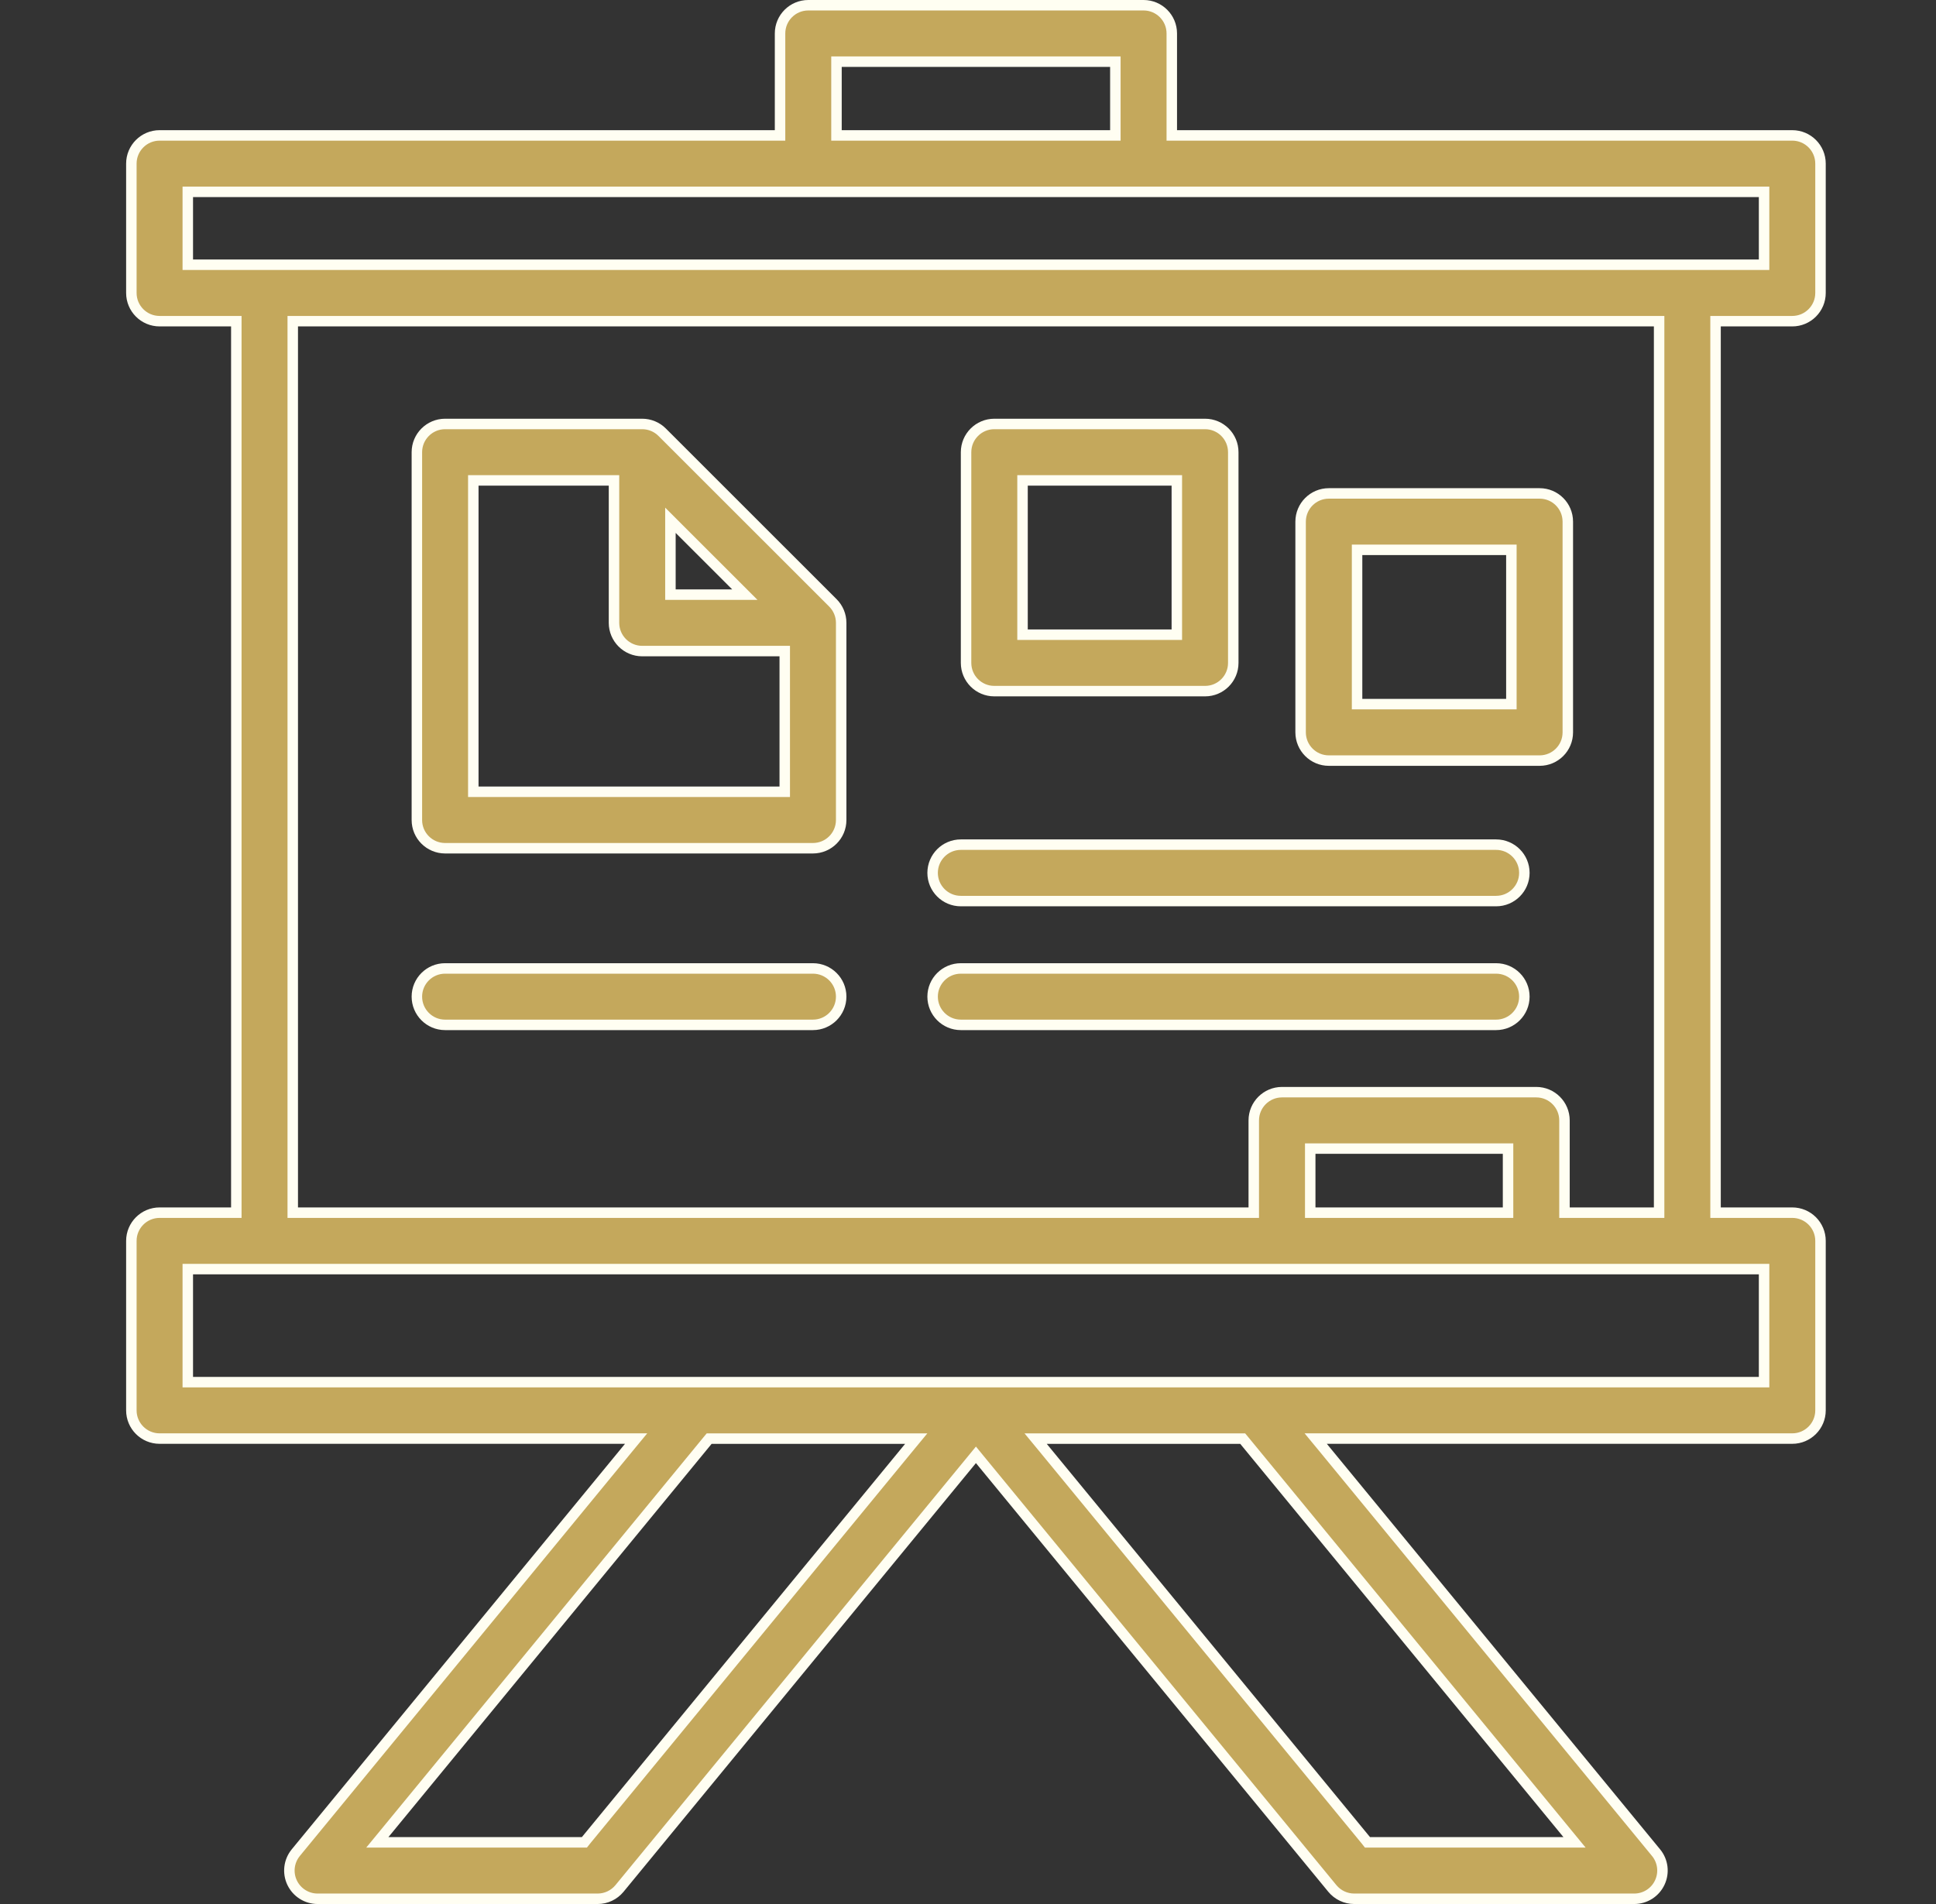 <svg width="61" height="60" viewBox="0 0 61 60" fill="none" xmlns="http://www.w3.org/2000/svg">
<rect x="0" y="0" width="61" height="60" fill="#333333" stroke="none"/>
<path d="M25.467 0.165H36.033C36.523 0.165 36.921 0.563 36.921 1.054V4.267H56.471C56.962 4.267 57.361 4.665 57.361 5.156V9.232C57.361 9.723 56.962 10.121 56.471 10.121H54.054V38.214H56.471C56.962 38.214 57.361 38.612 57.361 39.103V44.444C57.361 44.935 56.962 45.333 56.471 45.333H41.456L41.678 45.602L52.179 58.381C52.398 58.646 52.443 59.014 52.296 59.325C52.15 59.636 51.837 59.835 51.493 59.835H42.667C42.402 59.835 42.149 59.715 41.98 59.51L30.877 46L30.75 45.845L30.623 46L19.519 59.51C19.35 59.715 19.098 59.835 18.832 59.835H10.006C9.663 59.835 9.35 59.636 9.203 59.325C9.056 59.014 9.102 58.647 9.32 58.381L19.821 45.602L20.043 45.333H5.029C4.538 45.333 4.139 44.935 4.139 44.444V39.103C4.139 38.613 4.538 38.214 5.029 38.214H7.446V10.121H5.029C4.538 10.121 4.139 9.723 4.139 9.232V5.156C4.139 4.665 4.538 4.267 5.029 4.267H24.578V1.054C24.578 0.563 24.976 0.165 25.467 0.165ZM22.295 45.394L12.111 57.787L11.889 58.057H18.413L18.461 57.996L28.647 45.603L28.869 45.334H22.345L22.295 45.394ZM32.853 45.603L43.039 57.996L43.087 58.057H49.611L49.389 57.787L39.205 45.394L39.155 45.334H32.631L32.853 45.603ZM5.917 43.555H55.583V39.992H5.917V43.555ZM9.224 38.214H39.504V35.307C39.504 34.816 39.903 34.417 40.394 34.417H48.405C48.896 34.417 49.294 34.816 49.294 35.307V38.214H52.276V10.121H9.224V38.214ZM41.283 38.214H47.516V36.195H41.283V38.214ZM5.917 8.343H55.583V6.045H5.917V8.343ZM26.356 4.267H35.143V1.943H26.356V4.267Z" fill="#C4A85C" stroke="#FFFEF2" stroke-width="0.33"/>
<path d="M14.023 13.36H20.235C20.471 13.36 20.698 13.454 20.864 13.621L26.243 18.998C26.41 19.165 26.504 19.391 26.504 19.627V25.841C26.504 26.332 26.106 26.729 25.615 26.73H14.023C13.533 26.729 13.135 26.332 13.135 25.841V14.25C13.135 13.759 13.533 13.361 14.023 13.36ZM14.913 24.951H24.726V20.517H20.235C19.744 20.517 19.346 20.118 19.346 19.627V15.139H14.913V24.951ZM21.124 18.738H23.468L23.186 18.456L21.406 16.677L21.124 16.395V18.738Z" fill="#C4A85C" stroke="#FFFEF2" stroke-width="0.33"/>
<path d="M31.328 13.36H37.97C38.46 13.361 38.858 13.758 38.858 14.249V20.891C38.858 21.381 38.461 21.779 37.97 21.779H31.328C30.837 21.779 30.44 21.381 30.439 20.891V14.25C30.439 13.759 30.837 13.361 31.328 13.36ZM32.218 20.001H37.08V15.139H32.218V20.001Z" fill="#C4A85C" stroke="#FFFEF2" stroke-width="0.33"/>
<path d="M41.869 15.549H48.511C49.002 15.549 49.399 15.947 49.399 16.439V23.079C49.399 23.57 49.002 23.968 48.511 23.968H41.869C41.379 23.968 40.981 23.57 40.98 23.079V16.438C40.981 15.947 41.378 15.549 41.869 15.549ZM42.759 22.189H47.621V17.327H42.759V22.189Z" fill="#C4A85C" stroke="#FFFEF2" stroke-width="0.33"/>
<path d="M30.274 26.617H47.14C47.631 26.617 48.03 27.015 48.03 27.506C48.03 27.997 47.631 28.395 47.14 28.395H30.274C29.783 28.395 29.385 27.997 29.385 27.506C29.386 27.015 29.783 26.617 30.274 26.617Z" fill="#C4A85C" stroke="#FFFEF2" stroke-width="0.33"/>
<path d="M30.274 30.518H47.14C47.631 30.518 48.03 30.916 48.03 31.406C48.03 31.897 47.631 32.296 47.14 32.296H30.274C29.783 32.296 29.385 31.897 29.385 31.406C29.386 30.916 29.783 30.518 30.274 30.518Z" fill="#C4A85C" stroke="#FFFEF2" stroke-width="0.33"/>
<path d="M14.023 30.518H25.615C26.106 30.518 26.504 30.916 26.504 31.406C26.504 31.897 26.106 32.296 25.615 32.296H14.023C13.533 32.296 13.135 31.897 13.135 31.406C13.135 30.916 13.533 30.518 14.023 30.518Z" fill="#C4A85C" stroke="#FFFEF2" stroke-width="0.33"/>
</svg>
